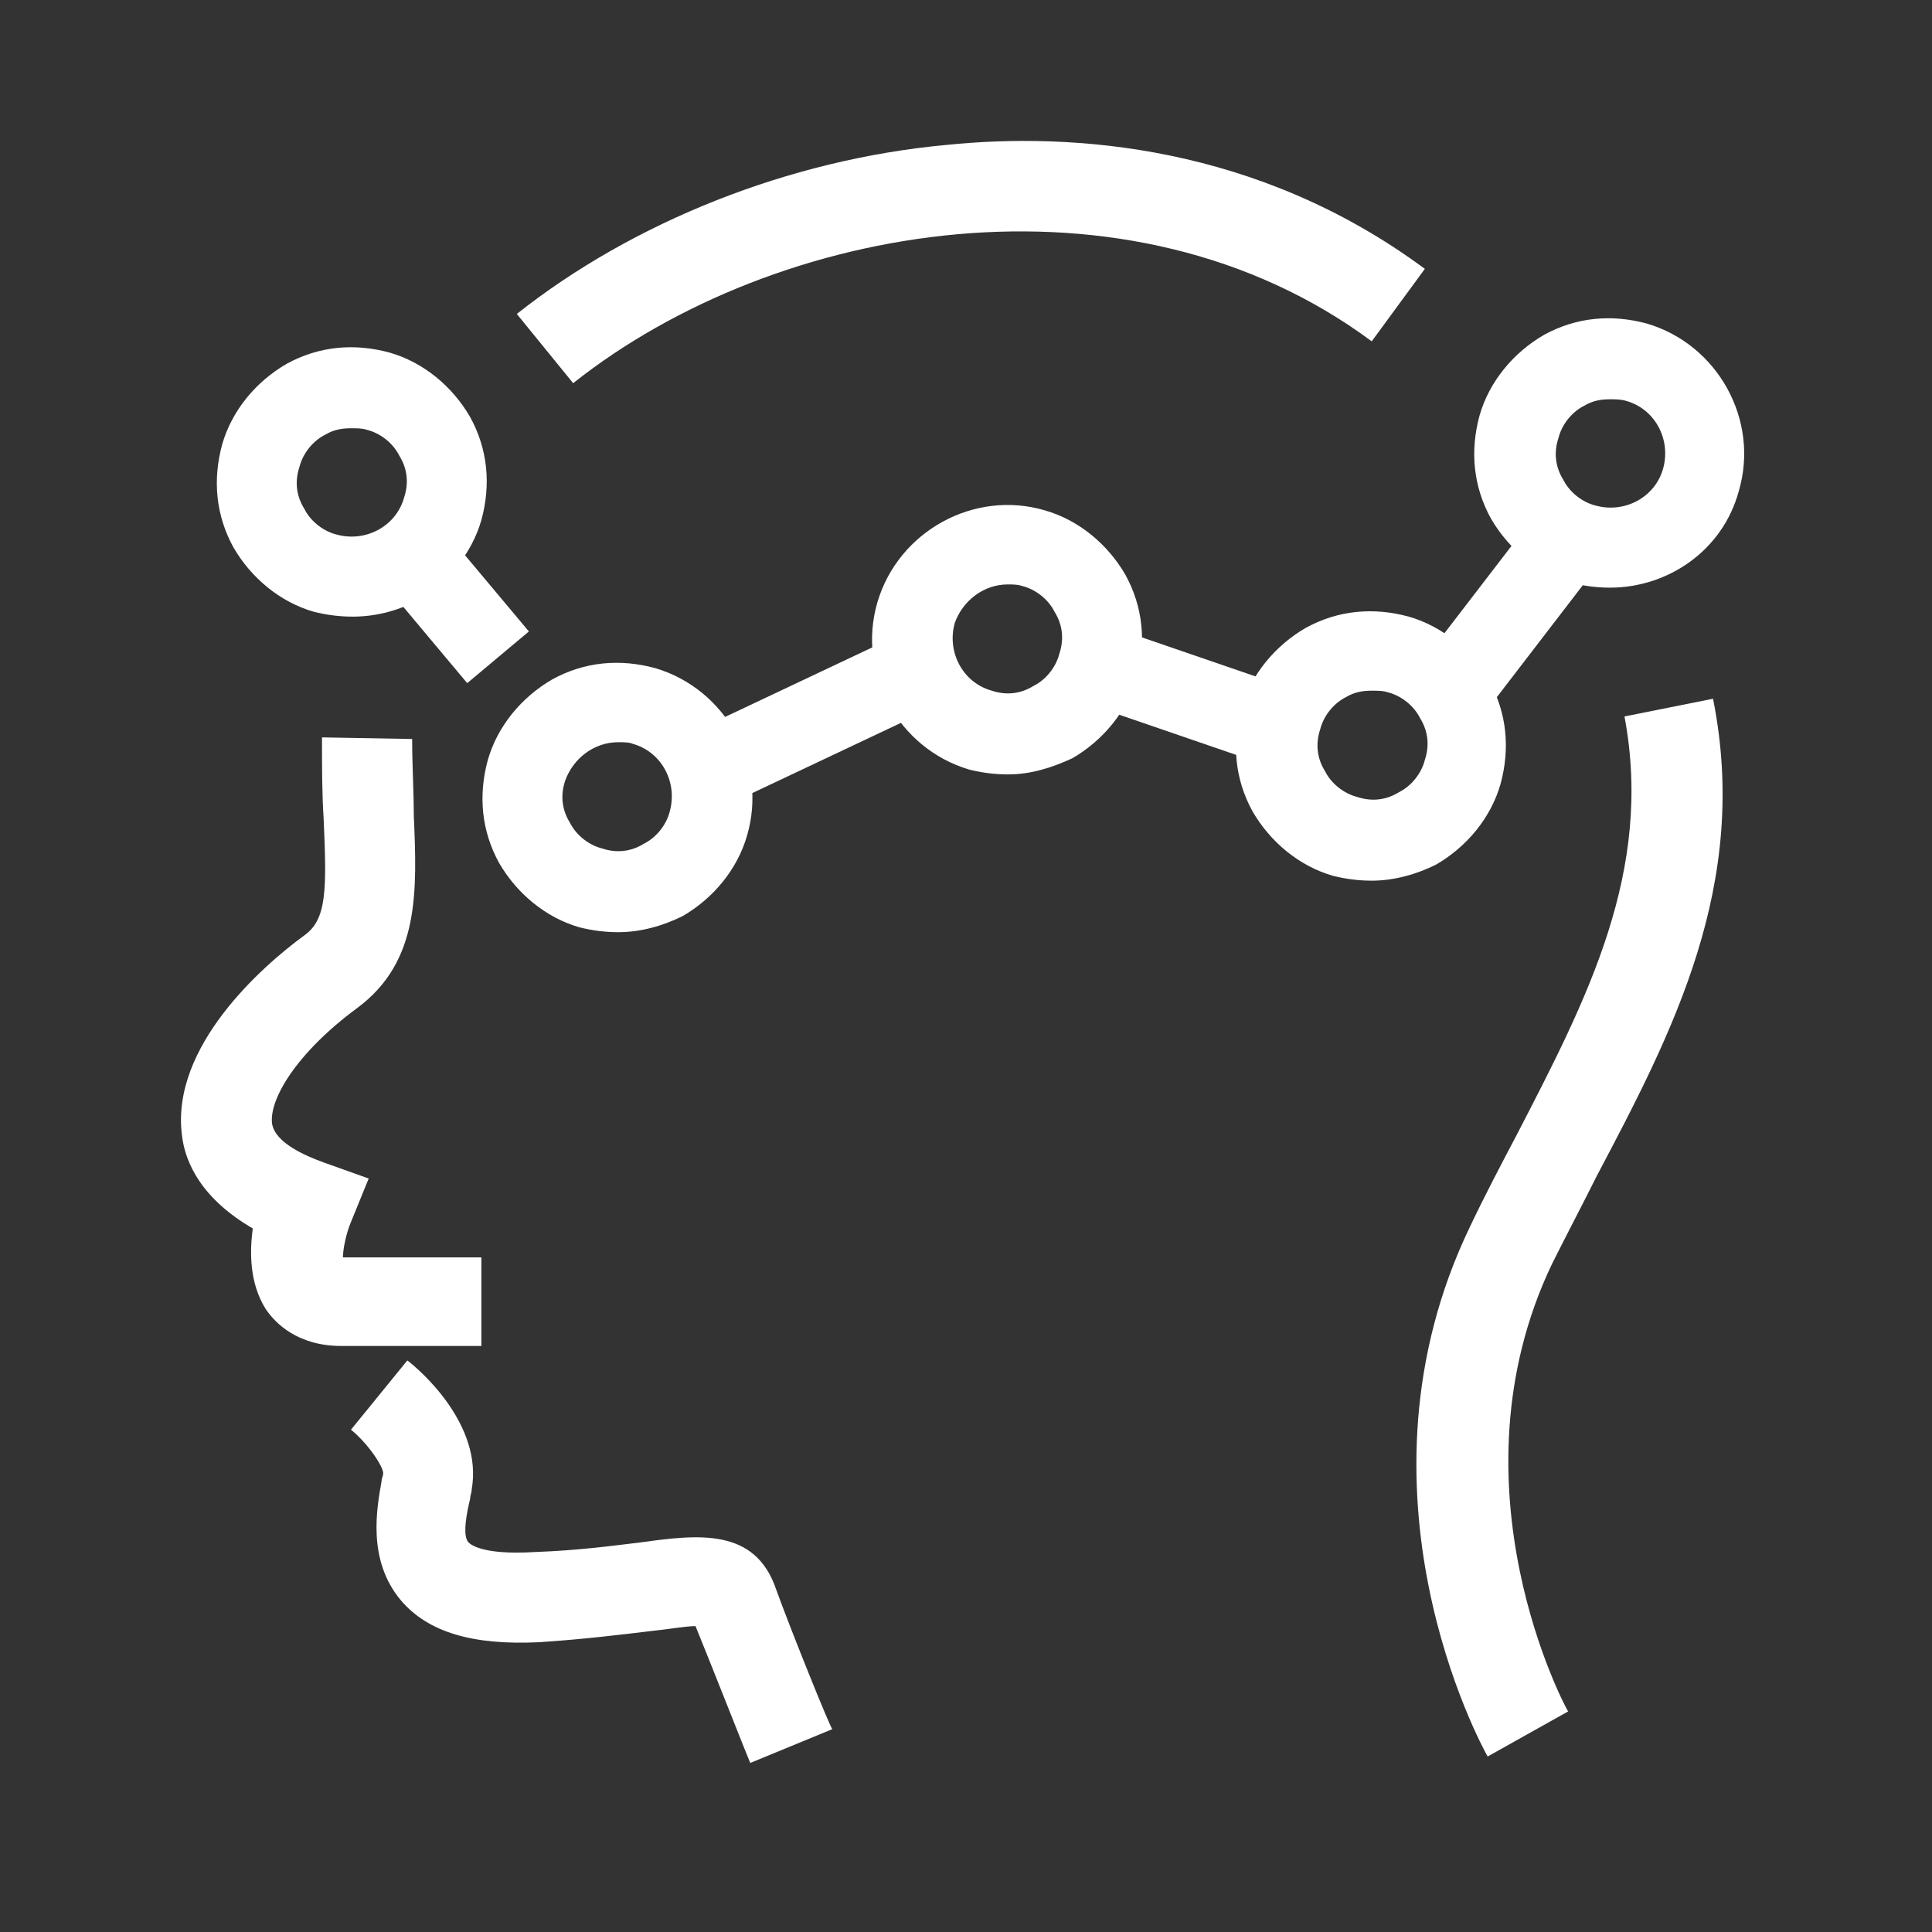 <?xml version="1.0" encoding="utf-8"?>
<!-- Generator: Adobe Illustrator 26.3.1, SVG Export Plug-In . SVG Version: 6.00 Build 0)  -->
<svg version="1.1" id="圖層_1" xmlns="http://www.w3.org/2000/svg" xmlns:xlink="http://www.w3.org/1999/xlink" x="0px" y="0px"
	 width="120px" height="120px" viewBox="0 0 120 120" style="enable-background:new 0 0 120 120;" xml:space="preserve">
<rect x="0" y="0" width="120" height="120" fill="#333333" stroke="none"/>
<style type="text/css">
	.st0{fill:none;}
	.st1{fill:#FFFFFF;}
</style>
<g>
	<rect class="st0" width="120" height="120"/>
</g>
<g>
	<g>
		<g>
			<path class="st1" d="M62.6,48.1c-0.8,0-1.6-0.1-2.4-0.3c-4.4-1.3-7-6-5.7-10.4c1.3-4.4,6-7,10.4-5.7c2.1,0.6,3.9,2.1,5,4
				c1.1,2,1.3,4.2,0.7,6.4c-0.6,2.1-2.1,3.9-4,5C65.3,47.7,64,48.1,62.6,48.1z M62.6,36.3c-1.5,0-2.8,1-3.3,2.4
				c-0.5,1.8,0.5,3.7,2.3,4.2c0.9,0.3,1.8,0.2,2.6-0.3c0.8-0.4,1.4-1.2,1.6-2c0.3-0.9,0.2-1.8-0.3-2.6c-0.4-0.8-1.2-1.4-2-1.6l0,0
				C63.2,36.3,62.9,36.3,62.6,36.3z"/>
		</g>
		<g>
			<path class="st1" d="M100,36.5c-0.8,0-1.6-0.1-2.4-0.3c-2.1-0.6-3.9-2.1-5-4c-1.1-2-1.3-4.2-0.7-6.4c0.6-2.1,2.1-3.9,4-5
				c2-1.1,4.2-1.3,6.4-0.7c4.4,1.3,7,6,5.7,10.4C107,34.2,103.6,36.5,100,36.5z M100,24.8c-0.6,0-1.1,0.1-1.6,0.4
				c-0.8,0.4-1.4,1.2-1.6,2c-0.3,0.9-0.2,1.8,0.3,2.6c0.4,0.8,1.2,1.4,2,1.6c1.8,0.5,3.7-0.5,4.2-2.3c0.5-1.8-0.5-3.7-2.3-4.2l0,0
				C100.7,24.8,100.3,24.8,100,24.8z"/>
		</g>
		<g>
			<path class="st1" d="M85.2,54.7c-0.8,0-1.6-0.1-2.4-0.3c-2.1-0.6-3.9-2.1-5-4c-1.1-2-1.3-4.2-0.7-6.4c0.6-2.1,2.1-3.9,4-5
				c2-1.1,4.2-1.3,6.4-0.7c2.1,0.6,3.9,2.1,5,4c1.1,2,1.3,4.2,0.7,6.4c-0.6,2.1-2.1,3.9-4,5C88,54.3,86.6,54.7,85.2,54.7z
				 M85.2,42.9c-0.6,0-1.1,0.1-1.6,0.4c-0.8,0.4-1.4,1.2-1.6,2c-0.3,0.9-0.2,1.8,0.3,2.6c0.4,0.8,1.2,1.4,2,1.6
				c0.9,0.3,1.8,0.2,2.6-0.3c0.8-0.4,1.4-1.2,1.6-2c0.3-0.9,0.2-1.8-0.3-2.6c-0.4-0.8-1.2-1.4-2-1.6l0,0
				C85.9,42.9,85.6,42.9,85.2,42.9z"/>
		</g>
		<g>
			<path class="st1" d="M21.9,38.3c-0.8,0-1.6-0.1-2.4-0.3c-2.1-0.6-3.9-2.1-5-4c-1.1-2-1.3-4.2-0.7-6.4c0.6-2.1,2.1-3.9,4-5
				c2-1.1,4.2-1.3,6.4-0.7c2.1,0.6,3.9,2.1,5,4c1.1,2,1.3,4.2,0.7,6.4c-0.6,2.1-2.1,3.9-4,5C24.6,38,23.2,38.3,21.9,38.3z
				 M21.8,26.6c-0.6,0-1.1,0.1-1.6,0.4c-0.8,0.4-1.4,1.2-1.6,2c-0.3,0.9-0.2,1.8,0.3,2.6c0.4,0.8,1.2,1.4,2,1.6
				c1.8,0.5,3.7-0.5,4.2-2.3c0.3-0.9,0.2-1.8-0.3-2.6c-0.4-0.8-1.2-1.4-2-1.6h0C22.5,26.6,22.2,26.6,21.8,26.6z"/>
		</g>
		<g>
			<path class="st1" d="M38.4,57.9c-0.8,0-1.6-0.1-2.4-0.3c-2.1-0.6-3.9-2.1-5-4c-1.1-2-1.3-4.2-0.7-6.4c0.6-2.1,2.1-3.9,4-5
				c2-1.1,4.2-1.3,6.4-0.7h0c4.4,1.3,7,6,5.7,10.4c-0.6,2.1-2.1,3.9-4,5C41.2,57.5,39.8,57.9,38.4,57.9z M38.4,46.1
				c-1.5,0-2.8,1-3.3,2.4c-0.3,0.9-0.2,1.8,0.3,2.6c0.4,0.8,1.2,1.4,2,1.6c0.9,0.3,1.8,0.2,2.6-0.3c0.8-0.4,1.4-1.2,1.6-2
				c0.5-1.8-0.5-3.7-2.3-4.2C39.1,46.1,38.7,46.1,38.4,46.1z"/>
		</g>
		<g>
			
				<rect x="25.9" y="33.9" transform="matrix(0.766 -0.642 0.642 0.766 -17.655 27.04)" class="st1" width="5" height="7.9"/>
		</g>
		<g>
			<rect x="43.4" y="42.1" transform="matrix(0.904 -0.427 0.427 0.904 -14.18 25.95)" class="st1" width="14.7" height="5"/>
		</g>
		<g>
			<rect x="71" y="37.6" transform="matrix(0.325 -0.946 0.946 0.325 8.779 98.62)" class="st1" width="5" height="11.1"/>
		</g>
		<g>
			<rect x="88.9" y="35.5" transform="matrix(0.609 -0.793 0.793 0.609 6.559 89.337)" class="st1" width="10.1" height="5"/>
		</g>
	</g>
	<g>
		<g>
			<path class="st1" d="M29.8,83.6h-8.6c-2.7,0-4.1-1.4-4.7-2.3c-1-1.6-1-3.5-0.8-5c-3.1-1.8-4.2-4-4.4-5.8
				C10.6,65,16.3,60,18.9,58.1c1.4-1,1.4-2.8,1.2-7.3c-0.1-1.5-0.1-3.2-0.1-5l5.6,0.1c0,1.7,0.1,3.2,0.1,4.7c0.2,4.7,0.4,9.1-3.5,12
				c-3.8,2.8-5.5,5.7-5.3,7.2c0.2,1.2,2.1,2,3.2,2.4l2.8,1l-1.1,2.7c-0.3,0.7-0.5,1.7-0.5,2.2c0,0,0,0,0,0h8.6V83.6z"/>
		</g>
		<g>
			<path class="st1" d="M35.6,23.8l-3.5-4.3C39.3,13.8,49,9.9,58.8,9c7.8-0.8,19.3,0,29.7,7.7l-3.3,4.5C70.1,10,48.2,13.8,35.6,23.8
				z"/>
		</g>
		<g>
			<path class="st1" d="M92.4,109.1c-0.4-0.7-9-16.5-1.1-32.9c0.9-1.9,1.9-3.8,2.9-5.7c4.4-8.5,8.5-16.4,6.7-26l5.5-1.1
				c2.3,11.5-2.5,20.7-7.2,29.6c-0.9,1.8-1.9,3.7-2.8,5.5c-6.6,13.8,0.9,27.7,1,27.8L92.4,109.1z"/>
		</g>
		<g>
			<path class="st1" d="M46.6,109.5c-0.1-0.2-2.3-5.8-3.4-8.5c-0.6,0-1.7,0.2-2.7,0.3c-1.7,0.2-4,0.5-7,0.7
				c-4.1,0.2-6.9-0.6-8.6-2.6c-2.1-2.5-1.5-5.7-1.2-7.4c0-0.2,0.1-0.3,0.1-0.5c0-0.4-0.9-1.8-2-2.7l3.5-4.3c0.8,0.6,4.7,4,4,8
				c0,0.2-0.1,0.4-0.1,0.6c-0.2,0.8-0.5,2.3-0.1,2.7c0.1,0.1,0.8,0.8,4.1,0.6c2.8-0.1,4.9-0.4,6.6-0.6c3.6-0.5,7.1-0.9,8.4,2.9
				c0.9,2.5,3.4,8.7,3.5,8.7L46.6,109.5z"/>
		</g>
	</g>
</g>
</svg>
